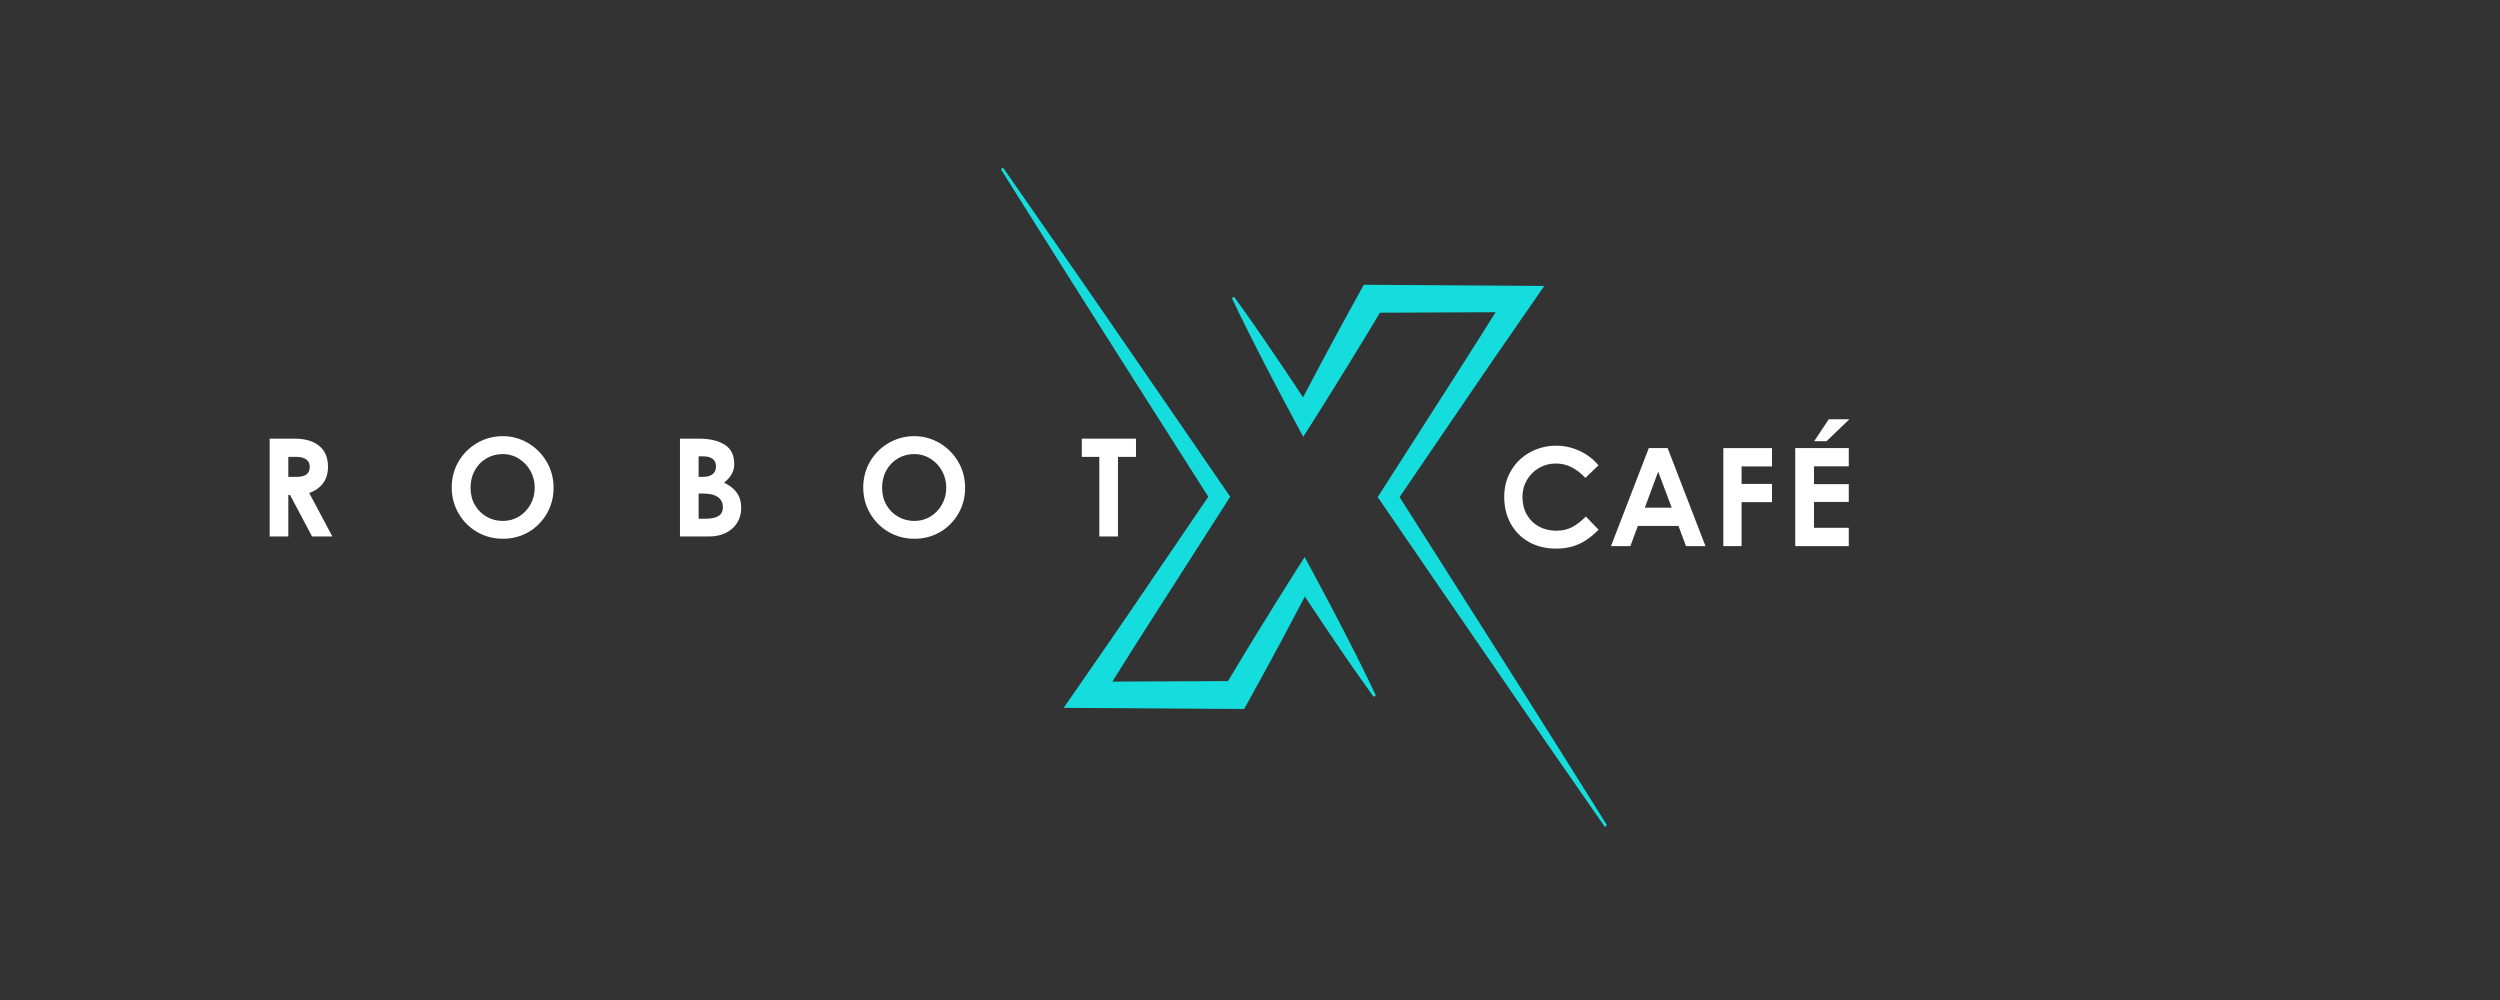 <svg xmlns="http://www.w3.org/2000/svg" xmlns:xlink="http://www.w3.org/1999/xlink" width="500" viewBox="0 0 375 150" height="200" preserveAspectRatio="xMidYMid meet"><rect x="0" y="0" width="375" height="150" fill="#333333" stroke="none"/><defs><g></g><clipPath id="8f20aaab6a"><path d="M 184 42 L 240.906 42 L 240.906 124 L 184 124 Z M 184 42 " clip-rule="nonzero"></path></clipPath><clipPath id="5b0c1efabf"><path d="M 150.156 25.133 L 207 25.133 L 207 107 L 150.156 107 Z M 150.156 25.133 " clip-rule="nonzero"></path></clipPath></defs><g clip-path="url(#8f20aaab6a)"><path fill="#15ddde" d="M 240.961 123.641 C 238.348 119.477 235.734 115.312 233.117 111.148 L 229.188 104.918 L 225.246 98.688 L 217.348 86.23 L 209.938 74.562 L 219.477 60.555 L 221.988 56.871 C 222.832 55.645 223.664 54.414 224.512 53.191 L 229.586 45.863 L 231.637 42.898 L 204.578 42.715 L 204.008 43.734 C 203.176 45.227 202.359 46.73 201.535 48.227 L 200.922 49.355 L 199.094 52.742 L 196.684 57.27 L 195.453 59.605 C 194.984 58.891 194.516 58.18 194.047 57.473 L 192.605 55.32 L 191.152 53.176 L 189.699 51.035 L 188.227 48.906 C 187.242 47.484 186.242 46.074 185.223 44.676 C 185.152 44.555 185.059 44.531 184.938 44.602 C 184.816 44.672 184.789 44.77 184.863 44.887 C 185.598 46.449 186.355 48.004 187.137 49.547 L 188.301 51.859 L 189.48 54.168 L 190.668 56.465 L 191.871 58.758 C 192.676 60.281 193.484 61.805 194.305 63.324 L 195.484 65.516 L 196.891 63.309 C 197.812 61.863 198.707 60.41 199.617 58.961 L 202.316 54.605 L 203.652 52.414 L 204.32 51.328 L 204.984 50.238 C 205.656 49.129 206.328 48.02 206.992 46.906 C 207.523 46.906 223.699 46.848 224.34 46.832 L 221.562 51.25 C 220.77 52.508 219.969 53.754 219.168 55.008 L 216.77 58.766 L 207.156 73.781 L 206.652 74.562 L 207.156 75.289 L 215.492 87.457 L 223.844 99.609 L 228.02 105.684 L 232.211 111.754 C 235.004 115.805 237.805 119.844 240.617 123.875 C 240.695 123.988 240.789 124.008 240.902 123.934 C 241.016 123.855 241.035 123.762 240.961 123.648 Z M 240.961 123.641 " fill-opacity="1" fill-rule="nonzero"></path></g><g clip-path="url(#5b0c1efabf)"><path fill="#15ddde" d="M 204.051 99.523 L 202.887 97.211 L 201.707 94.906 L 200.516 92.605 L 199.316 90.316 C 198.508 88.789 197.703 87.262 196.883 85.746 L 195.699 83.555 L 194.293 85.766 C 193.375 87.207 192.477 88.66 191.566 90.109 L 188.867 94.469 L 187.531 96.656 L 186.859 97.746 L 186.199 98.836 C 185.531 99.945 184.863 101.055 184.203 102.164 C 183.672 102.164 167.496 102.227 166.852 102.242 L 169.625 97.824 C 170.414 96.566 171.219 95.316 172.016 94.066 L 174.418 90.309 L 184.031 75.289 L 184.531 74.508 L 184.031 73.785 L 175.695 61.641 L 167.344 49.512 L 163.164 43.449 L 158.969 37.395 C 156.18 33.355 153.379 29.324 150.566 25.301 C 150.492 25.191 150.398 25.172 150.289 25.242 C 150.172 25.316 150.152 25.41 150.223 25.527 C 152.836 29.684 155.453 33.84 158.066 37.992 L 161.996 44.219 L 165.938 50.438 L 173.836 62.871 L 181.246 74.512 L 171.711 88.52 L 169.199 92.203 C 168.359 93.426 167.527 94.66 166.68 95.879 L 161.605 103.211 L 159.555 106.176 L 186.613 106.355 L 187.188 105.328 C 188.02 103.836 188.836 102.336 189.656 100.836 L 190.273 99.711 L 190.883 98.582 L 192.105 96.328 L 194.504 91.805 L 195.73 89.473 L 197.141 91.602 L 198.578 93.754 L 200.031 95.898 L 201.484 98.039 L 202.957 100.168 C 203.941 101.586 204.941 102.996 205.961 104.395 C 206.035 104.496 206.125 104.516 206.23 104.449 C 206.34 104.387 206.367 104.297 206.312 104.184 C 205.582 102.629 204.828 101.074 204.051 99.523 Z M 204.051 99.523 " fill-opacity="1" fill-rule="nonzero"></path></g><g fill="#ffffff" fill-opacity="1"><g transform="translate(224.665, 81.917)"><g><path d="M 8.734 0.375 C 7.223 0.375 5.875 0.047 4.688 -0.609 C 3.508 -1.273 2.594 -2.195 1.938 -3.375 C 1.289 -4.551 0.969 -5.883 0.969 -7.375 C 0.969 -8.875 1.32 -10.207 2.031 -11.375 C 2.738 -12.551 3.688 -13.457 4.875 -14.094 C 6.07 -14.738 7.375 -15.062 8.781 -15.062 C 9.977 -15.062 11.133 -14.805 12.25 -14.297 C 13.363 -13.785 14.316 -13.062 15.109 -12.125 L 13.141 -10.234 C 12.473 -10.941 11.773 -11.477 11.047 -11.844 C 10.328 -12.207 9.551 -12.391 8.719 -12.391 C 7.801 -12.391 6.961 -12.172 6.203 -11.734 C 5.441 -11.297 4.832 -10.691 4.375 -9.922 C 3.926 -9.16 3.703 -8.312 3.703 -7.375 C 3.703 -6.375 3.922 -5.488 4.359 -4.719 C 4.797 -3.957 5.398 -3.363 6.172 -2.938 C 6.941 -2.52 7.812 -2.312 8.781 -2.312 C 9.656 -2.312 10.43 -2.484 11.109 -2.828 C 11.785 -3.172 12.488 -3.707 13.219 -4.438 L 15.125 -2.453 C 14.445 -1.785 13.797 -1.25 13.172 -0.844 C 12.547 -0.445 11.875 -0.145 11.156 0.062 C 10.445 0.27 9.641 0.375 8.734 0.375 Z M 8.734 0.375 "></path></g></g></g><g fill="#ffffff" fill-opacity="1"><g transform="translate(241.648, 81.917)"><g><path d="M 11.25 0 L 10.125 -3.031 L 4.031 -3.031 L 2.906 0 L 0 0 L 5.672 -14.703 L 8.5 -14.703 L 14.172 0 Z M 5.078 -5.766 L 9.109 -5.766 L 7.078 -11.172 Z M 5.078 -5.766 "></path></g></g></g><g fill="#ffffff" fill-opacity="1"><g transform="translate(256.83, 81.917)"><g><path d="M 1.672 -14.703 L 8.969 -14.703 L 8.969 -11.953 L 4.406 -11.953 L 4.406 -9.328 L 8.969 -9.328 L 8.969 -6.594 L 4.406 -6.594 L 4.406 0 L 1.672 0 Z M 1.672 -14.703 "></path></g></g></g><g fill="#ffffff" fill-opacity="1"><g transform="translate(267.613, 81.917)"><g><path d="M 1.672 -14.703 L 9.703 -14.703 L 9.703 -11.969 L 4.484 -11.969 L 4.484 -9.297 L 9.703 -9.297 L 9.703 -6.625 L 4.484 -6.625 L 4.484 -2.75 L 9.703 -2.75 L 9.703 0 L 1.672 0 Z M 6.703 -19.031 L 9.797 -19.031 L 6.359 -15.734 L 4.516 -15.734 Z M 6.703 -19.031 "></path></g></g></g><g fill="#ffffff" fill-opacity="1"><g transform="translate(38.777, 80.47)"><g><path d="M 5.438 -14.672 C 7 -14.672 8.219 -14.312 9.094 -13.594 C 9.977 -12.883 10.422 -11.828 10.422 -10.422 C 10.422 -9.473 10.18 -8.672 9.703 -8.016 C 9.234 -7.359 8.535 -6.859 7.609 -6.516 L 11.078 0 L 8.031 0 L 4.734 -6.219 L 4.469 -6.219 L 4.469 0 L 1.672 0 L 1.672 -14.672 Z M 5.766 -8.938 C 6.398 -8.938 6.879 -9.062 7.203 -9.312 C 7.523 -9.562 7.688 -9.938 7.688 -10.438 C 7.688 -10.926 7.516 -11.297 7.172 -11.547 C 6.828 -11.805 6.332 -11.938 5.688 -11.938 L 4.469 -11.938 L 4.469 -8.938 Z M 5.766 -8.938 "></path></g></g></g><g fill="#ffffff" fill-opacity="1"><g transform="translate(66.802, 80.47)"><g><path d="M 8.641 0.344 C 7.211 0.344 5.91 0 4.734 -0.688 C 3.566 -1.375 2.645 -2.305 1.969 -3.484 C 1.289 -4.66 0.953 -5.953 0.953 -7.359 C 0.953 -8.773 1.297 -10.07 1.984 -11.25 C 2.68 -12.426 3.613 -13.352 4.781 -14.031 C 5.957 -14.707 7.234 -15.047 8.609 -15.047 C 9.953 -15.047 11.207 -14.707 12.375 -14.031 C 13.539 -13.352 14.473 -12.426 15.172 -11.25 C 15.879 -10.07 16.234 -8.754 16.234 -7.297 C 16.234 -5.879 15.895 -4.586 15.219 -3.422 C 14.539 -2.254 13.625 -1.332 12.469 -0.656 C 11.312 0.008 10.035 0.344 8.641 0.344 Z M 8.625 -2.328 C 9.5 -2.328 10.301 -2.547 11.031 -2.984 C 11.758 -3.43 12.336 -4.035 12.766 -4.797 C 13.191 -5.566 13.406 -6.406 13.406 -7.312 C 13.406 -8.219 13.195 -9.051 12.781 -9.812 C 12.363 -10.582 11.785 -11.195 11.047 -11.656 C 10.316 -12.125 9.492 -12.359 8.578 -12.359 C 7.711 -12.359 6.91 -12.145 6.172 -11.719 C 5.43 -11.289 4.848 -10.691 4.422 -9.922 C 3.992 -9.148 3.781 -8.273 3.781 -7.297 C 3.781 -6.328 4 -5.461 4.438 -4.703 C 4.883 -3.953 5.473 -3.367 6.203 -2.953 C 6.941 -2.535 7.75 -2.328 8.625 -2.328 Z M 8.625 -2.328 "></path></g></g></g><g fill="#ffffff" fill-opacity="1"><g transform="translate(100.324, 80.47)"><g><path d="M 4.531 -14.672 C 6.145 -14.672 7.426 -14.367 8.375 -13.766 C 9.332 -13.16 9.812 -12.203 9.812 -10.891 C 9.812 -10.316 9.68 -9.801 9.422 -9.344 C 9.172 -8.895 8.789 -8.473 8.281 -8.078 C 9.145 -7.66 9.789 -7.145 10.219 -6.531 C 10.645 -5.926 10.859 -5.18 10.859 -4.297 C 10.859 -3.43 10.648 -2.676 10.234 -2.031 C 9.828 -1.383 9.258 -0.883 8.531 -0.531 C 7.801 -0.176 6.973 0 6.047 0 L 1.672 0 L 1.672 -14.672 Z M 5.094 -8.938 C 5.738 -8.938 6.227 -9.07 6.562 -9.344 C 6.906 -9.613 7.078 -10.008 7.078 -10.531 C 7.078 -11 6.914 -11.363 6.594 -11.625 C 6.27 -11.883 5.801 -12.016 5.188 -12.016 L 4.469 -12.016 L 4.469 -8.938 Z M 5.422 -2.656 C 6.316 -2.656 6.988 -2.789 7.438 -3.062 C 7.883 -3.332 8.109 -3.773 8.109 -4.391 C 8.109 -5.047 7.859 -5.551 7.359 -5.906 C 6.867 -6.258 6.141 -6.438 5.172 -6.438 L 4.469 -6.438 L 4.469 -2.656 Z M 5.422 -2.656 "></path></g></g></g><g fill="#ffffff" fill-opacity="1"><g transform="translate(128.533, 80.47)"><g><path d="M 8.641 0.344 C 7.211 0.344 5.91 0 4.734 -0.688 C 3.566 -1.375 2.645 -2.305 1.969 -3.484 C 1.289 -4.66 0.953 -5.953 0.953 -7.359 C 0.953 -8.773 1.297 -10.07 1.984 -11.25 C 2.68 -12.426 3.613 -13.352 4.781 -14.031 C 5.957 -14.707 7.234 -15.047 8.609 -15.047 C 9.953 -15.047 11.207 -14.707 12.375 -14.031 C 13.539 -13.352 14.473 -12.426 15.172 -11.25 C 15.879 -10.07 16.234 -8.754 16.234 -7.297 C 16.234 -5.879 15.895 -4.586 15.219 -3.422 C 14.539 -2.254 13.625 -1.332 12.469 -0.656 C 11.312 0.008 10.035 0.344 8.641 0.344 Z M 8.625 -2.328 C 9.5 -2.328 10.301 -2.547 11.031 -2.984 C 11.758 -3.43 12.336 -4.035 12.766 -4.797 C 13.191 -5.566 13.406 -6.406 13.406 -7.312 C 13.406 -8.219 13.195 -9.051 12.781 -9.812 C 12.363 -10.582 11.785 -11.195 11.047 -11.656 C 10.316 -12.125 9.492 -12.359 8.578 -12.359 C 7.711 -12.359 6.91 -12.145 6.172 -11.719 C 5.43 -11.289 4.848 -10.691 4.422 -9.922 C 3.992 -9.148 3.781 -8.273 3.781 -7.297 C 3.781 -6.328 4 -5.461 4.438 -4.703 C 4.883 -3.953 5.473 -3.367 6.203 -2.953 C 6.941 -2.535 7.75 -2.328 8.625 -2.328 Z M 8.625 -2.328 "></path></g></g></g><g fill="#ffffff" fill-opacity="1"><g transform="translate(162.054, 80.47)"><g><path d="M 2.844 -11.938 L 0.219 -11.938 L 0.219 -14.672 L 8.344 -14.672 L 8.344 -11.938 L 5.641 -11.938 L 5.641 0 L 2.844 0 Z M 2.844 -11.938 "></path></g></g></g></svg>